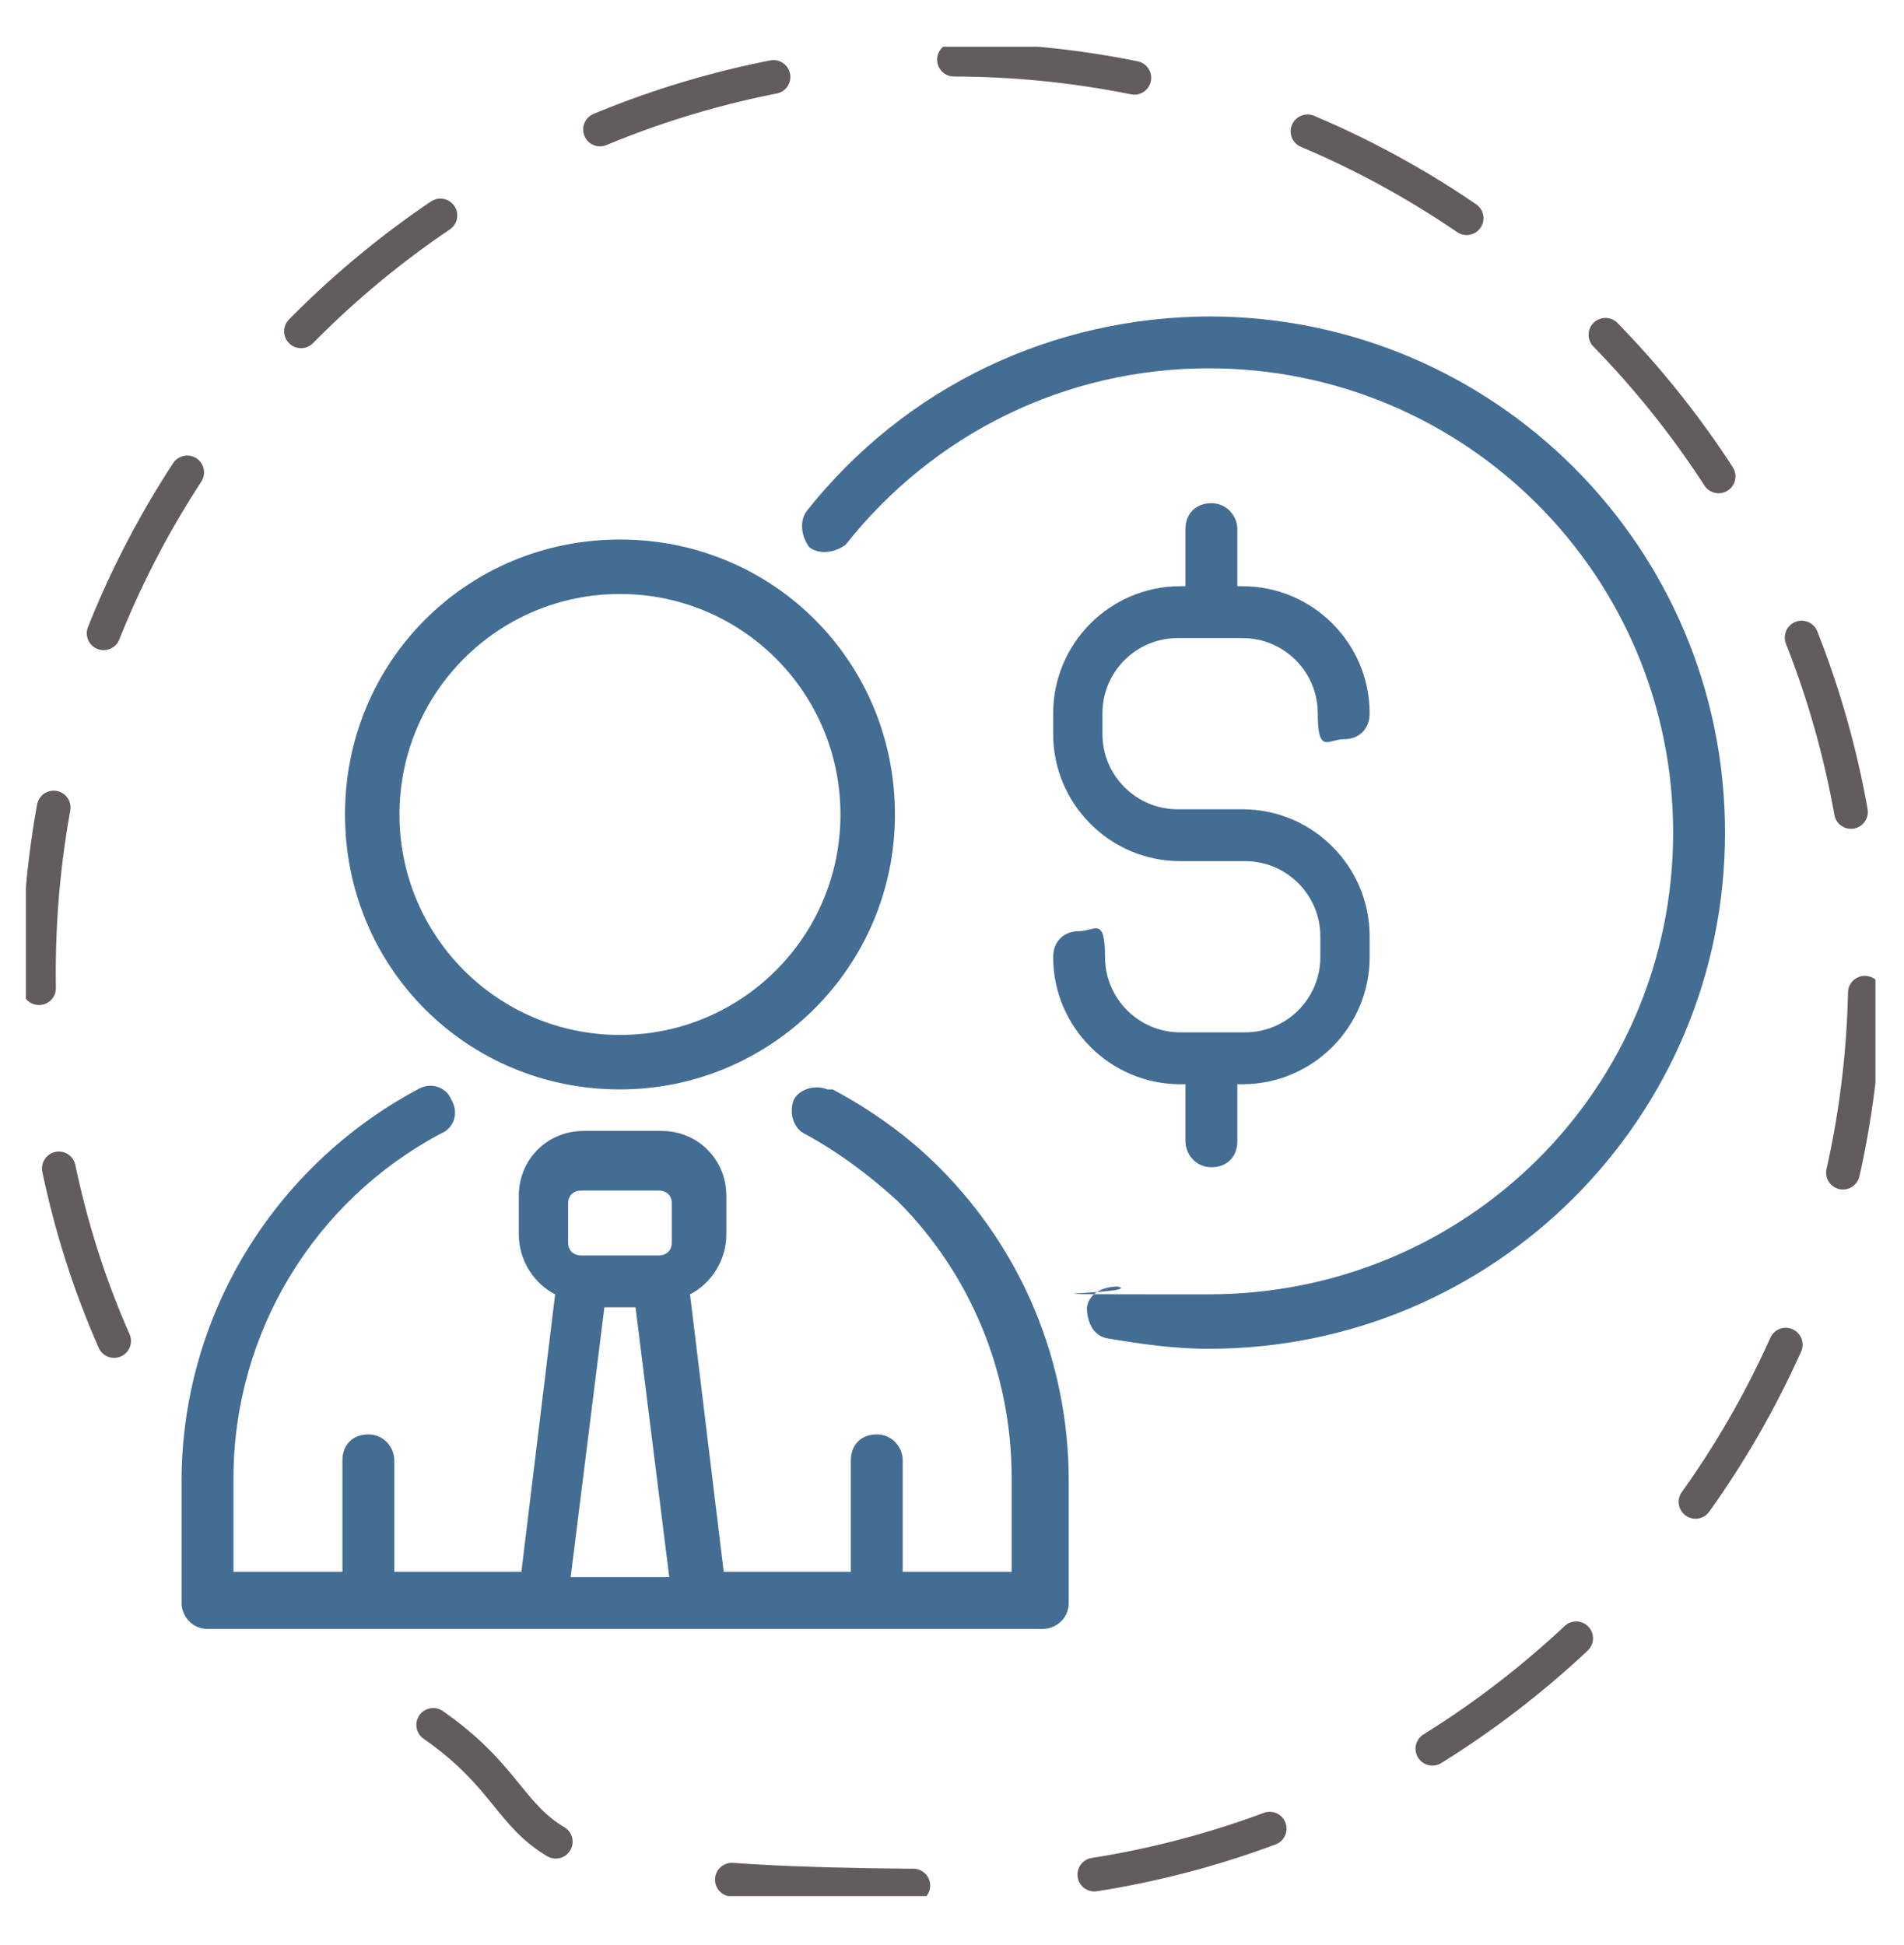 <?xml version="1.0" encoding="UTF-8"?>
<svg id="Capa_1" xmlns="http://www.w3.org/2000/svg" xmlns:xlink="http://www.w3.org/1999/xlink" version="1.1" viewBox="0 0 73.4 75">
  <!-- Generator: Adobe Illustrator 29.1.0, SVG Export Plug-In . SVG Version: 2.1.0 Build 142)  -->
  <defs>
    <style>
      .st0, .st1 {
        fill: none;
      }

      .st2 {
        fill: #446d94;
      }

      .st3 {
        clip-path: url(#clippath);
      }

      .st1 {
        stroke: #635c5d;
        stroke-dasharray: 7 7;
        stroke-linecap: round;
        stroke-linejoin: round;
        stroke-width: 1.3px;
      }
    </style>
    <clipPath id="clippath">
      <rect class="st0" x="1" y="1.8" width="71.3" height="71.3"/>
    </clipPath>
  </defs>
  <g class="st3">
    <path class="st1" d="M4.4,51.7c-1.9-4.3-2.9-9.1-2.9-14.2C1.5,18,17.2,2.3,36.7,2.3s35.2,15.8,35.2,35.2-15.8,35.2-35.2,35.2-14.4-2.3-20-6.2"/>
    <path class="st2" d="M46.7,12.2c-6.1,0-11.8,2.7-15.6,7.5-.3.4-.2,1,.1,1.4.4.3,1,.2,1.4-.1,3.4-4.3,8.5-6.8,14-6.8,9.9,0,17.9,8,17.9,17.9s-8,17.8-17.9,17.8-2.4,0-3.5-.3c-.5,0-1.1.2-1.2.8,0,.5.2,1.1.8,1.2,1.2.2,2.5.4,3.9.4,11,0,19.9-8.9,19.9-19.9s-8.9-19.9-19.9-19.9h0Z"/>
    <path class="st2" d="M45.7,41.8v2.2c0,.5.4,1,1,1s1-.4,1-1v-2.2h.2c2.7,0,4.9-2.2,4.9-4.9v-.8c0-2.7-2.2-4.9-4.9-4.9h-2.5c-1.6,0-2.9-1.3-2.9-2.9v-.8c0-1.6,1.3-2.9,2.9-2.9h2.5c1.6,0,2.9,1.3,2.9,2.9s.4,1,1,1,1-.4,1-1c0-2.7-2.2-4.9-4.9-4.9h-.2v-2.2c0-.5-.4-1-1-1s-1,.4-1,1v2.2h-.2c-2.7,0-4.9,2.2-4.9,4.9v.8c0,2.7,2.2,4.9,4.9,4.9h2.5c1.6,0,2.9,1.3,2.9,2.9v.8c0,1.6-1.3,2.9-2.9,2.9h-2.5c-1.6,0-2.9-1.3-2.9-2.9s-.4-1-1-1-1,.4-1,1c0,2.7,2.2,4.9,4.9,4.9h.2Z"/>
    <path class="st2" d="M25.9,47.9c0,.3-.2.5-.5.5h-3c-.3,0-.5-.2-.5-.5v-1.5c0-.3.2-.5.5-.5h3c.3,0,.5.2.5.5v1.5ZM22,60.8l1.3-10.4h1.2l1.3,10.4h-3.8ZM31.9,42c-.5-.2-1.1,0-1.3.4-.2.5,0,1.1.4,1.3,1.3.7,2.5,1.6,3.6,2.6,2.8,2.8,4.4,6.6,4.4,10.7v3.6h-4.2v-4.3c0-.5-.4-1-1-1s-1,.4-1,1v4.3h-4.9l-1.3-10.7c.8-.4,1.4-1.3,1.4-2.3v-1.5c0-1.4-1.1-2.5-2.5-2.5h-3c-1.4,0-2.5,1.1-2.5,2.5v1.5c0,1,.6,1.9,1.4,2.3l-1.3,10.7h-4.9v-4.3c0-.5-.4-1-1-1s-1,.4-1,1v4.3h-4.2v-3.6c0-5.6,3.1-10.7,8-13.3.5-.2.7-.8.4-1.3-.2-.5-.8-.7-1.3-.4-5.6,3-9.1,8.8-9.1,15.1v4.7c0,.5.4,1,1,1h32.2c.5,0,1-.4,1-1v-4.7c0-4.6-1.8-8.9-5-12.1-1.2-1.2-2.6-2.2-4.1-3h0Z"/>
    <path class="st2" d="M23.9,22.9c4.7,0,8.5,3.8,8.5,8.5s-3.8,8.5-8.5,8.5-8.5-3.8-8.5-8.5,3.8-8.5,8.5-8.5M23.9,42c5.8,0,10.6-4.7,10.6-10.6s-4.7-10.6-10.6-10.6-10.6,4.7-10.6,10.6,4.7,10.6,10.6,10.6"/>
  </g>
</svg>